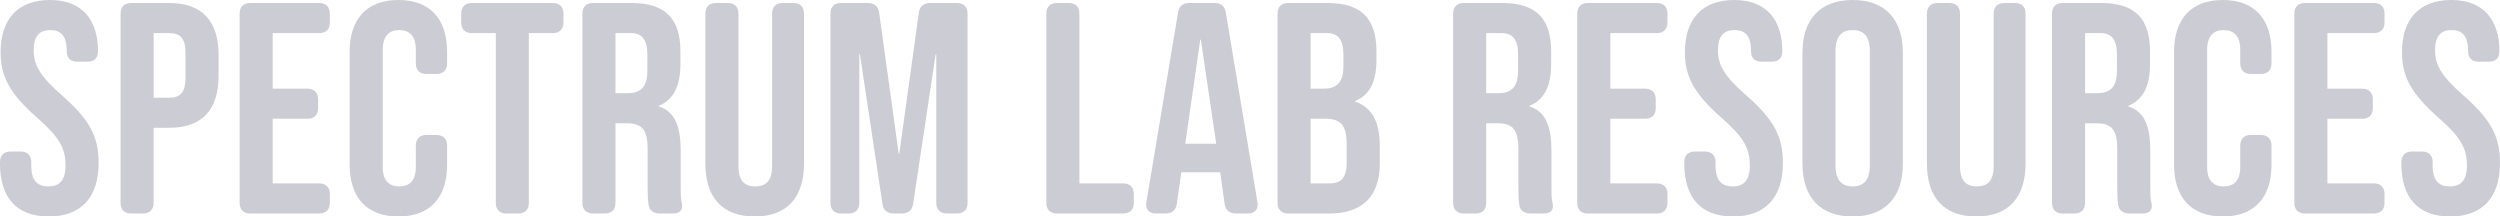 <?xml version="1.0" encoding="UTF-8"?><svg id="resources_logo-2223330204__Layer_2" data-name="Layer 2" xmlns="http://www.w3.org/2000/svg" viewBox="0 0 415.74 36"><defs><style>.resources_logo-2223330204__cls-1{fill:#ccccd4}</style></defs><g id="resources_logo-2223330204__datalabs"><g><path class="resources_logo-2223330204__cls-1" d="M0,27.2v-.25c0-1.1.65-1.75,1.75-1.75h1.7c1.1,0,1.75.65,1.75,1.75v.65c0,2.5,1.1,3.4,2.85,3.4s2.85-.9,2.85-3.5c0-2.9-1.1-4.75-4.7-7.9C1.6,15.55.1,12.7.1,8.7.1,3.2,2.95,0,8.3,0s8,3.3,8,8.5c0,1.2-.65,1.75-1.75,1.75h-1.7c-1.1,0-1.75-.55-1.75-1.75v-.05c0-2.5-1-3.45-2.75-3.45s-2.75.95-2.75,3.35c0,2.55,1.15,4.4,4.75,7.55,4.6,4.05,6.05,6.85,6.05,11.2,0,5.7-2.9,8.9-8.3,8.9S0,32.8,0,27.2Z"/><path class="resources_logo-2223330204__cls-1" d="M20.05,33.75V2.25c0-1.1.65-1.75,1.75-1.75h6.35c5.5,0,8.2,3.05,8.2,8.65v3.45c0,5.6-2.7,8.65-8.2,8.65h-2.6v12.5c0,1.1-.65,1.75-1.75,1.75h-2c-1.1,0-1.75-.65-1.75-1.75ZM28.15,16.25c1.75,0,2.7-.8,2.7-3.3v-4.15c0-2.5-.95-3.3-2.7-3.3h-2.6v10.75h2.6Z"/><path class="resources_logo-2223330204__cls-1" d="M39.85,33.75V2.25c0-1.1.65-1.75,1.75-1.75h11.5c1.1,0,1.75.65,1.75,1.75v1.5c0,1.1-.65,1.75-1.75,1.75h-7.75v9.25h5.8c1.1,0,1.75.65,1.75,1.75v1.5c0,1.1-.65,1.75-1.75,1.75h-5.8v10.75h7.75c1.1,0,1.75.65,1.75,1.75v1.5c0,1.1-.65,1.75-1.75,1.75h-11.5c-1.1,0-1.75-.65-1.75-1.75Z"/><path class="resources_logo-2223330204__cls-1" d="M58.15,27.4V8.6c0-5.4,2.8-8.6,8.1-8.6s8.1,3.2,8.1,8.6v1.95c0,1.1-.65,1.75-1.75,1.75h-1.7c-1.1,0-1.75-.65-1.75-1.75v-2.3c0-2.3-1.1-3.25-2.75-3.25s-2.75.95-2.75,3.25v19.55c0,2.3,1.1,3.2,2.75,3.2s2.75-.9,2.75-3.2v-3.6c0-1.1.65-1.75,1.75-1.75h1.7c1.1,0,1.75.65,1.75,1.75v3.2c0,5.4-2.8,8.6-8.1,8.6s-8.1-3.2-8.1-8.6Z"/><path class="resources_logo-2223330204__cls-1" d="M82.45,33.75V5.5h-4c-1.1,0-1.75-.65-1.75-1.75v-1.5c0-1.1.65-1.75,1.75-1.75h13.5c1.1,0,1.75.65,1.75,1.75v1.5c0,1.1-.65,1.75-1.75,1.75h-4v28.25c0,1.1-.65,1.75-1.75,1.75h-2c-1.1,0-1.75-.65-1.75-1.75Z"/><path class="resources_logo-2223330204__cls-1" d="M96.85,33.75V2.25c0-1.1.65-1.75,1.75-1.75h6.4c5.7,0,8.15,2.65,8.15,8.05v2.15c0,3.6-1.15,5.9-3.6,6.9v.1c2.75.85,3.65,3.45,3.65,7.4v6.15c0,.9,0,1.65.15,2.35.05.25.1.45.1.65,0,.8-.55,1.25-1.5,1.25h-2.2c-1,0-1.8-.45-1.9-1.5-.1-.6-.15-1.4-.15-2.8v-6.4c0-3.25-.95-4.3-3.45-4.3h-1.9v13.25c0,1.1-.65,1.75-1.75,1.75h-2c-1.1,0-1.75-.65-1.75-1.75ZM104.35,15.5c2.05,0,3.3-.9,3.3-3.7v-2.7c0-2.5-.85-3.6-2.8-3.6h-2.5v10h2Z"/><path class="resources_logo-2223330204__cls-1" d="M117.3,27.2V2.25c0-1.1.65-1.75,1.75-1.75h2c1.1,0,1.75.65,1.75,1.75v25.35c0,2.5,1.05,3.4,2.8,3.4s2.8-.9,2.8-3.4V2.25c0-1.1.65-1.75,1.75-1.75h1.8c1.1,0,1.75.65,1.75,1.75v24.95c0,5.6-2.8,8.8-8.2,8.8s-8.2-3.2-8.2-8.8Z"/><path class="resources_logo-2223330204__cls-1" d="M138.1,33.75V2.25c0-1.1.65-1.75,1.75-1.75h4.45c1.05,0,1.75.5,1.9,1.6l3.25,23.45h.1l3.25-23.45c.15-1.1.85-1.6,1.9-1.6h4.45c1.1,0,1.75.65,1.75,1.75v31.5c0,1.1-.65,1.75-1.75,1.75h-1.7c-1.1,0-1.75-.65-1.75-1.75V9h-.1l-3.75,24.9c-.15,1.1-.85,1.6-1.9,1.6h-1.3c-1.05,0-1.75-.5-1.9-1.6l-3.75-24.9h-.1v24.75c0,1.1-.65,1.75-1.75,1.75h-1.3c-1.1,0-1.75-.65-1.75-1.75Z"/><path class="resources_logo-2223330204__cls-1" d="M174,33.75V2.25c0-1.1.65-1.75,1.75-1.75h2c1.1,0,1.75.65,1.75,1.75v28.25h7.3c1.1,0,1.75.65,1.75,1.75v1.5c0,1.1-.65,1.75-1.75,1.75h-11.05c-1.1,0-1.75-.65-1.75-1.75Z"/><path class="resources_logo-2223330204__cls-1" d="M190.6,34c0-.1,0-.15.05-.45l5.25-31.45c.15-1.05.8-1.6,1.85-1.6h4.25c1.05,0,1.7.55,1.85,1.6l5.25,31.45c.05.3.05.35.05.45,0,.95-.6,1.5-1.65,1.5h-1.95c-1.05,0-1.75-.5-1.9-1.6l-.75-5.35v.1h-6.45l-.75,5.25c-.15,1.1-.85,1.6-1.9,1.6h-1.55c-1.05,0-1.65-.55-1.65-1.5ZM202.25,23.9l-2.55-17.3h-.1l-2.5,17.3h5.15Z"/><path class="resources_logo-2223330204__cls-1" d="M212.45,33.75V2.25c0-1.1.65-1.75,1.75-1.75h6.55c5.7,0,8.15,2.65,8.15,8.05v1.4c0,3.6-1.1,5.85-3.55,6.85v.1c2.95,1,4.1,3.6,4.1,7.3v3c0,5.4-2.85,8.3-8.35,8.3h-6.9c-1.1,0-1.75-.65-1.75-1.75ZM220.1,14.75c2.05,0,3.3-.9,3.3-3.7v-1.95c0-2.5-.85-3.6-2.8-3.6h-2.65v9.25h2.15ZM221.1,30.5c1.85,0,2.85-.85,2.85-3.45v-3.05c0-3.25-1.05-4.25-3.55-4.25h-2.45v10.75h3.15Z"/><path class="resources_logo-2223330204__cls-1" d="M241.65,33.75V2.25c0-1.1.65-1.75,1.75-1.75h6.4c5.7,0,8.15,2.65,8.15,8.05v2.15c0,3.6-1.15,5.9-3.6,6.9v.1c2.75.85,3.65,3.45,3.65,7.4v6.15c0,.9,0,1.65.15,2.35.05.25.1.45.1.65,0,.8-.55,1.25-1.5,1.25h-2.2c-1,0-1.8-.45-1.9-1.5-.1-.6-.15-1.4-.15-2.8v-6.4c0-3.25-.95-4.3-3.45-4.3h-1.9v13.25c0,1.1-.65,1.75-1.75,1.75h-2c-1.1,0-1.75-.65-1.75-1.75ZM249.15,15.5c2.05,0,3.3-.9,3.3-3.7v-2.7c0-2.5-.85-3.6-2.8-3.6h-2.5v10h2Z"/><path class="resources_logo-2223330204__cls-1" d="M262.29,33.75V2.25c0-1.1.65-1.75,1.75-1.75h11.5c1.1,0,1.75.65,1.75,1.75v1.5c0,1.1-.65,1.75-1.75,1.75h-7.75v9.25h5.8c1.1,0,1.75.65,1.75,1.75v1.5c0,1.1-.65,1.75-1.75,1.75h-5.8v10.75h7.75c1.1,0,1.75.65,1.75,1.75v1.5c0,1.1-.65,1.75-1.75,1.75h-11.5c-1.1,0-1.75-.65-1.75-1.75Z"/><path class="resources_logo-2223330204__cls-1" d="M280.09,27.2v-.25c0-1.1.65-1.75,1.75-1.75h1.7c1.1,0,1.75.65,1.75,1.75v.65c0,2.5,1.1,3.4,2.85,3.4s2.85-.9,2.85-3.5c0-2.9-1.1-4.75-4.7-7.9-4.6-4.05-6.1-6.9-6.1-10.9,0-5.5,2.85-8.7,8.2-8.7s8,3.3,8,8.5c0,1.2-.65,1.75-1.75,1.75h-1.7c-1.1,0-1.75-.55-1.75-1.75v-.05c0-2.5-1-3.45-2.75-3.45s-2.75.95-2.75,3.35c0,2.55,1.15,4.4,4.75,7.55,4.6,4.05,6.05,6.85,6.05,11.2,0,5.7-2.9,8.9-8.3,8.9s-8.1-3.2-8.1-8.8Z"/><path class="resources_logo-2223330204__cls-1" d="M299.74,27.2V8.8c0-5.6,2.95-8.8,8.35-8.8s8.35,3.2,8.35,8.8v18.4c0,5.6-2.95,8.8-8.35,8.8s-8.35-3.2-8.35-8.8ZM310.94,27.55V8.45c0-2.5-1.1-3.45-2.85-3.45s-2.85.95-2.85,3.45v19.1c0,2.5,1.1,3.45,2.85,3.45s2.85-.95,2.85-3.45Z"/><path class="resources_logo-2223330204__cls-1" d="M320.44,27.2V2.25c0-1.1.65-1.75,1.75-1.75h2c1.1,0,1.75.65,1.75,1.75v25.35c0,2.5,1.05,3.4,2.8,3.4s2.8-.9,2.8-3.4V2.25c0-1.1.65-1.75,1.75-1.75h1.8c1.1,0,1.75.65,1.75,1.75v24.95c0,5.6-2.8,8.8-8.2,8.8s-8.2-3.2-8.2-8.8Z"/><path class="resources_logo-2223330204__cls-1" d="M341.24,33.75V2.25c0-1.1.65-1.75,1.75-1.75h6.4c5.7,0,8.15,2.65,8.15,8.05v2.15c0,3.6-1.15,5.9-3.6,6.9v.1c2.75.85,3.65,3.45,3.65,7.4v6.15c0,.9,0,1.65.15,2.35.05.25.1.45.1.65,0,.8-.55,1.25-1.5,1.25h-2.2c-1,0-1.8-.45-1.9-1.5-.1-.6-.15-1.4-.15-2.8v-6.4c0-3.25-.95-4.3-3.45-4.3h-1.9v13.25c0,1.1-.65,1.75-1.75,1.75h-2c-1.1,0-1.75-.65-1.75-1.75ZM348.74,15.5c2.05,0,3.3-.9,3.3-3.7v-2.7c0-2.5-.85-3.6-2.8-3.6h-2.5v10h2Z"/><path class="resources_logo-2223330204__cls-1" d="M361.54,27.4V8.6c0-5.4,2.8-8.6,8.1-8.6s8.1,3.2,8.1,8.6v1.95c0,1.1-.65,1.75-1.75,1.75h-1.7c-1.1,0-1.75-.65-1.75-1.75v-2.3c0-2.3-1.1-3.25-2.75-3.25s-2.75.95-2.75,3.25v19.55c0,2.3,1.1,3.2,2.75,3.2s2.75-.9,2.75-3.2v-3.6c0-1.1.65-1.75,1.75-1.75h1.7c1.1,0,1.75.65,1.75,1.75v3.2c0,5.4-2.8,8.6-8.1,8.6s-8.1-3.2-8.1-8.6Z"/><path class="resources_logo-2223330204__cls-1" d="M381.54,33.75V2.25c0-1.1.65-1.75,1.75-1.75h11.5c1.1,0,1.75.65,1.75,1.75v1.5c0,1.1-.65,1.75-1.75,1.75h-7.75v9.25h5.8c1.1,0,1.75.65,1.75,1.75v1.5c0,1.1-.65,1.75-1.75,1.75h-5.8v10.75h7.75c1.1,0,1.75.65,1.75,1.75v1.5c0,1.1-.65,1.75-1.75,1.75h-11.5c-1.1,0-1.75-.65-1.75-1.75Z"/><path class="resources_logo-2223330204__cls-1" d="M399.34,27.2v-.25c0-1.1.65-1.75,1.75-1.75h1.7c1.1,0,1.75.65,1.75,1.75v.65c0,2.5,1.1,3.4,2.85,3.4s2.85-.9,2.85-3.5c0-2.9-1.1-4.75-4.7-7.9-4.6-4.05-6.1-6.9-6.1-10.9,0-5.5,2.85-8.7,8.2-8.7s8,3.3,8,8.5c0,1.2-.65,1.75-1.75,1.75h-1.7c-1.1,0-1.75-.55-1.75-1.75v-.05c0-2.5-1-3.45-2.75-3.45s-2.75.95-2.75,3.35c0,2.55,1.15,4.4,4.75,7.55,4.6,4.05,6.05,6.85,6.05,11.2,0,5.7-2.9,8.9-8.3,8.9s-8.1-3.2-8.1-8.8Z"/></g></g></svg>